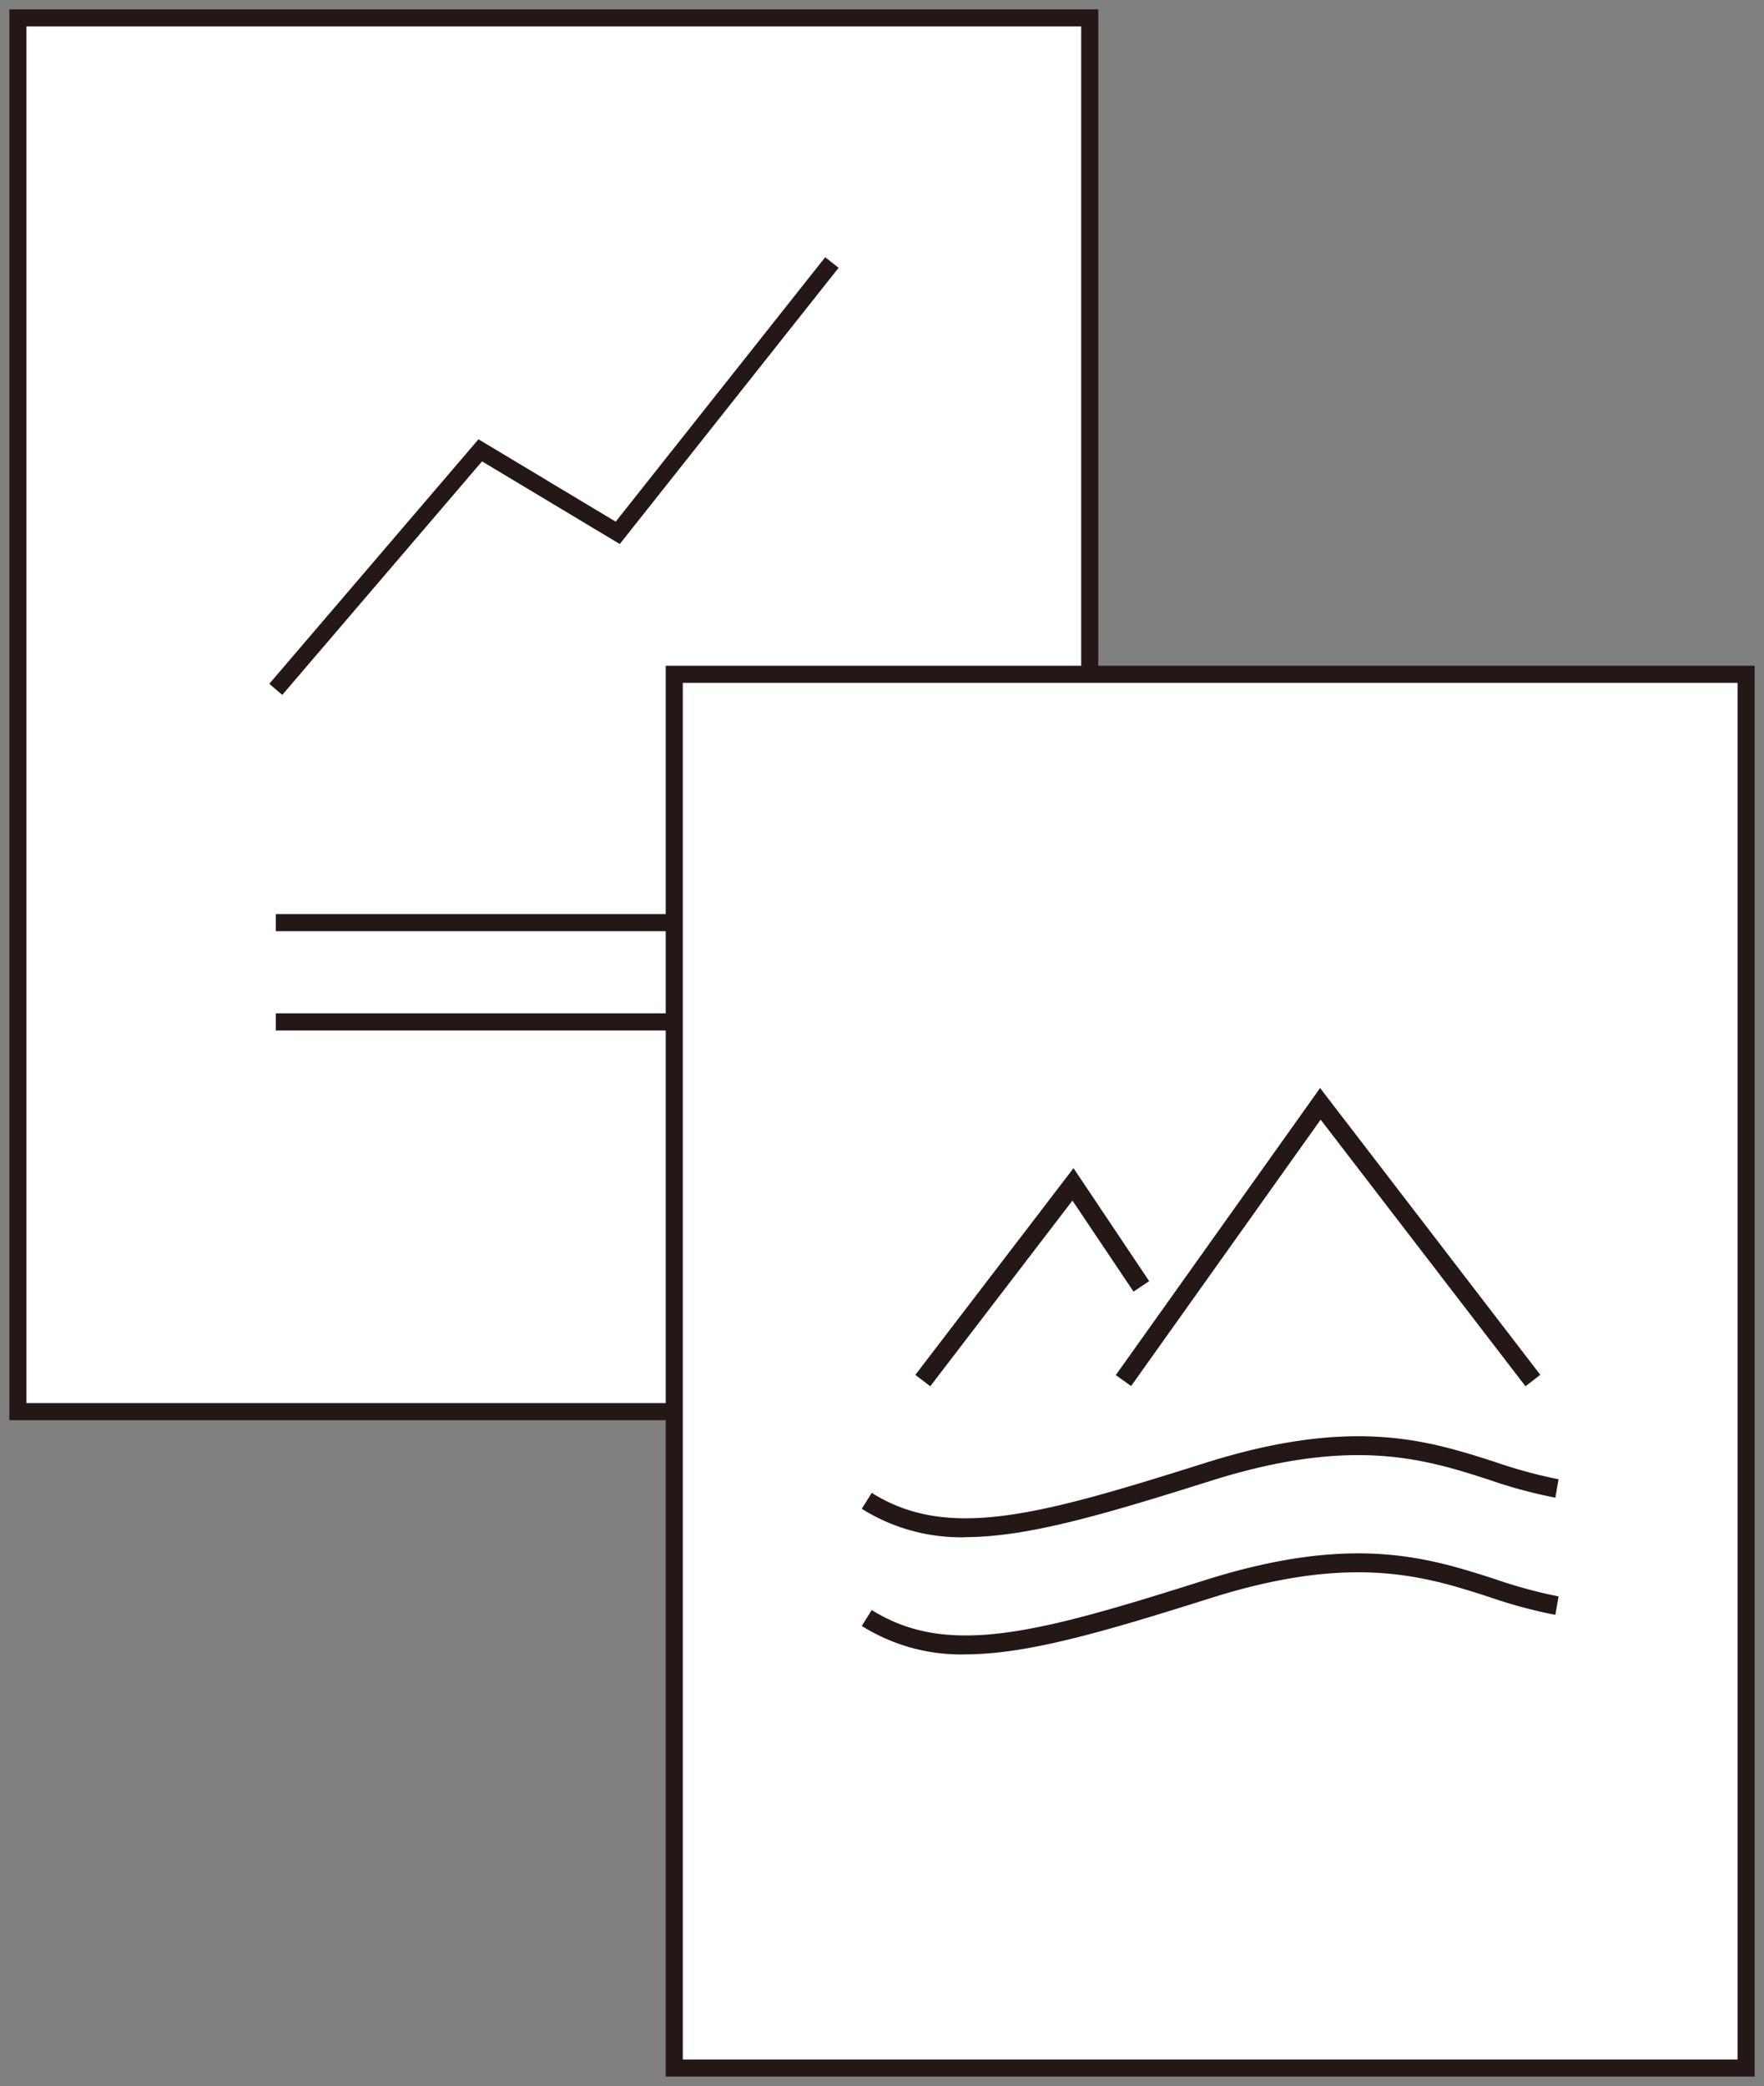 <svg xmlns="http://www.w3.org/2000/svg" xmlns:xlink="http://www.w3.org/1999/xlink" width="62" height="73.308" viewBox="0 0 62 73.308">
  <rect x="0" y="0" width="62" height="73.308" fill="#808080" stroke="none"/>
  <defs>
    <clipPath id="clip-path">
      <rect id="長方形_83" data-name="長方形 83" width="62" height="73.308" fill="none"/>
    </clipPath>
  </defs>
  <g id="icon_product_forte_fbo_02" transform="translate(0 0)">
    <path id="パス_199" data-name="パス 199" d="M.3.3V49.281H37.975V.3Z" transform="translate(0.329 0.329)" fill="#fff"/>
    <g id="グループ_52" data-name="グループ 52" transform="translate(0 0)">
      <g id="グループ_51" data-name="グループ 51" clip-path="url(#clip-path)">
        <path id="パス_200" data-name="パス 200" d="M.3,33.418V.3H37.973V49.281H.3Z" transform="translate(0.329 0.329)" fill="none" stroke="#231815" stroke-miterlimit="10" stroke-width="0.6"/>
      </g>
    </g>
    <path id="パス_201" data-name="パス 201" d="M4.622,19.4l7.187-8.4L16.641,13.9l7.527-9.5" transform="translate(5.071 4.826)" fill="none" stroke="#231815" stroke-miterlimit="10" stroke-width="0.6"/>
    <line id="線_56" data-name="線 56" x2="19.545" transform="translate(9.693 32.425)" fill="none" stroke="#231815" stroke-miterlimit="10" stroke-width="0.6"/>
    <line id="線_57" data-name="線 57" x2="19.545" transform="translate(9.693 35.914)" fill="none" stroke="#231815" stroke-miterlimit="10" stroke-width="0.6"/>
    <path id="パス_202" data-name="パス 202" d="M11.3,11.3V60.283H48.974V11.3Z" transform="translate(12.398 12.397)" fill="#fff"/>
    <g id="グループ_54" data-name="グループ 54" transform="translate(0 0)">
      <g id="グループ_53" data-name="グループ 53" clip-path="url(#clip-path)">
        <path id="パス_203" data-name="パス 203" d="M11.3,44.418V11.3H48.973V60.281H11.3Z" transform="translate(12.398 12.397)" fill="none" stroke="#231815" stroke-miterlimit="10" stroke-width="0.6"/>
      </g>
    </g>
    <path id="パス_204" data-name="パス 204" d="M15.865,27.241l-.524-.4L20.9,19.576l2.659,3.97-.549.369-2.147-3.2Z" transform="translate(16.831 21.477)" fill="#231815"/>
    <path id="パス_205" data-name="パス 205" d="M15.865,27.241l-.524-.4L20.9,19.576l2.659,3.97-.549.369-2.147-3.2Z" transform="translate(16.831 21.477)" fill="none"/>
    <path id="パス_206" data-name="パス 206" d="M33.1,28.714l-7.2-9.37-6.661,9.362-.539-.384,7.181-10.089L33.62,28.311Z" transform="translate(20.517 20.004)" fill="#231815"/>
    <path id="パス_207" data-name="パス 207" d="M33.1,28.714l-7.2-9.37-6.661,9.362-.539-.384,7.181-10.089L33.62,28.311Z" transform="translate(20.517 20.004)" fill="none"/>
    <g id="グループ_56" data-name="グループ 56" transform="translate(0 0)">
      <g id="グループ_55" data-name="グループ 55" clip-path="url(#clip-path)">
        <path id="パス_208" data-name="パス 208" d="M18.077,29.581a6.565,6.565,0,0,1-3.634-1l.35-.56c2.686,1.682,5.868.8,11.731-1.055,5.19-1.636,7.841-.782,10.182-.029a16.808,16.808,0,0,0,2.227.606l-.113.648a16.966,16.966,0,0,1-2.317-.625c-2.244-.724-4.788-1.544-9.779.031-3.752,1.183-6.445,1.982-8.647,1.982" transform="translate(15.846 28.56)" fill="#231815"/>
        <path id="パス_209" data-name="パス 209" d="M18.077,29.581a6.565,6.565,0,0,1-3.634-1l.35-.56c2.686,1.682,5.868.8,11.731-1.055,5.19-1.636,7.841-.782,10.182-.029a16.808,16.808,0,0,0,2.227.606l-.113.648a16.966,16.966,0,0,1-2.317-.625c-2.244-.724-4.788-1.544-9.779.031C22.972,28.782,20.279,29.581,18.077,29.581Z" transform="translate(15.846 28.56)" fill="none"/>
        <path id="パス_210" data-name="パス 210" d="M18.077,27.617a6.565,6.565,0,0,1-3.634-1l.35-.56c2.686,1.684,5.868.795,11.731-1.055,5.19-1.636,7.841-.78,10.182-.029a16.807,16.807,0,0,0,2.227.606l-.113.648A16.965,16.965,0,0,1,36.5,25.6c-2.244-.724-4.788-1.541-9.779.031-3.752,1.183-6.445,1.982-8.647,1.982" transform="translate(15.846 26.407)" fill="#231815"/>
        <path id="パス_211" data-name="パス 211" d="M18.077,27.617a6.565,6.565,0,0,1-3.634-1l.35-.56c2.686,1.684,5.868.795,11.731-1.055,5.19-1.636,7.841-.78,10.182-.029a16.807,16.807,0,0,0,2.227.606l-.113.648A16.965,16.965,0,0,1,36.5,25.6c-2.244-.724-4.788-1.541-9.779.031C22.972,26.818,20.279,27.617,18.077,27.617Z" transform="translate(15.846 26.407)" fill="none"/>
      </g>
    </g>
  </g>
</svg>
